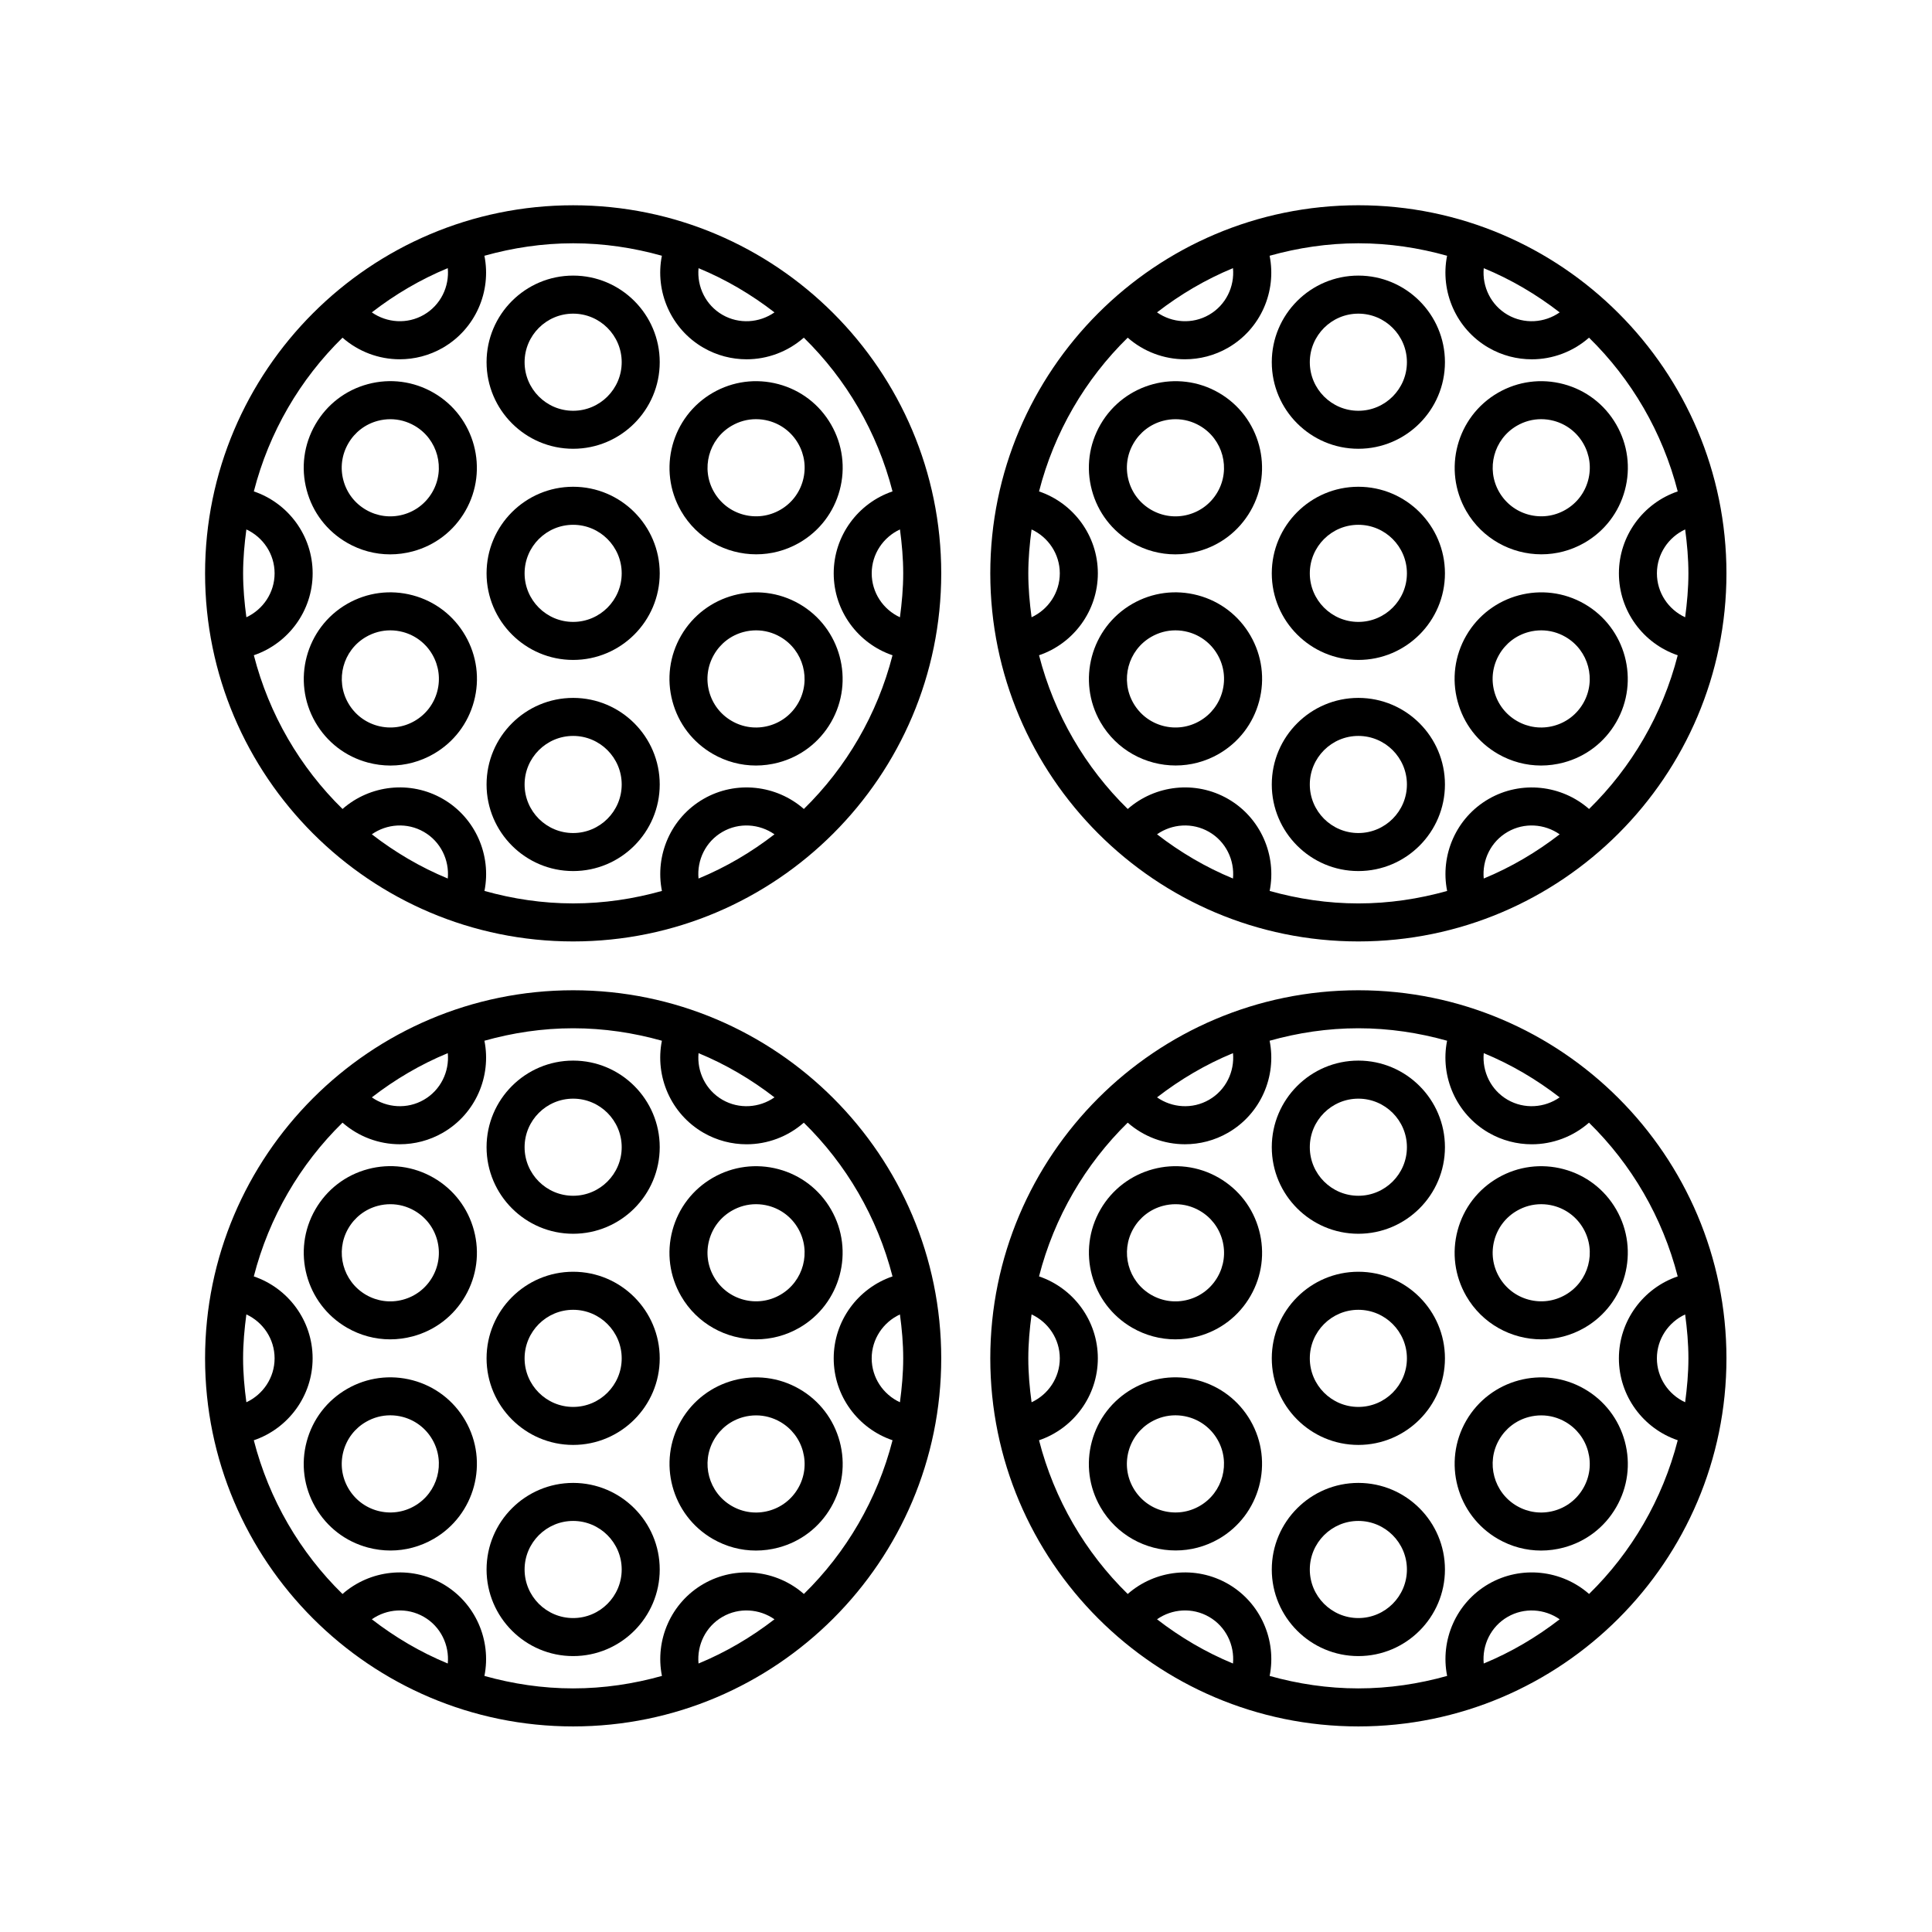 <?xml version="1.0" encoding="UTF-8"?>
<!-- Uploaded to: ICON Repo, www.svgrepo.com, Generator: ICON Repo Mixer Tools -->
<svg fill="#000000" width="800px" height="800px" version="1.1" viewBox="144 144 512 512" xmlns="http://www.w3.org/2000/svg">
 <g>
  <path d="m295.89 393.49c53.785 0 97.547-43.762 97.547-97.547s-43.762-97.543-97.547-97.543c-53.785 0-97.543 43.762-97.543 97.543 0.004 53.785 43.762 97.547 97.543 97.547zm-33.223-16.672c-7.266-2.996-13.996-6.977-20.129-11.719 3.996-2.793 9.367-3.188 13.793-0.637 4.445 2.562 6.789 7.465 6.336 12.355zm72.785-12.355c4.418-2.551 9.793-2.152 13.793 0.641-6.133 4.742-12.863 8.723-20.129 11.719-0.457-4.894 1.887-9.793 6.336-12.359zm47.91-68.52c0 3.953-0.359 7.824-0.867 11.645-4.438-2.055-7.481-6.519-7.481-11.645 0-5.109 3.047-9.578 7.488-11.637 0.508 3.812 0.859 7.684 0.859 11.637zm-54.238-80.871c7.262 2.992 13.996 6.977 20.121 11.715-3.996 2.793-9.371 3.188-13.793 0.641-4.441-2.566-6.789-7.469-6.328-12.355zm-72.793 12.352c-4.418 2.551-9.793 2.152-13.793-0.641 6.133-4.742 12.863-8.723 20.129-11.719 0.457 4.894-1.887 9.793-6.336 12.359zm-21.562 6.062c4.238 3.723 9.652 5.727 15.164 5.727 3.91 0 7.859-0.992 11.438-3.059 8.645-4.996 12.898-14.914 11.004-24.375 7.496-2.098 15.359-3.305 23.52-3.305 8.156 0 16.016 1.203 23.512 3.301-1.891 9.461 2.379 19.391 11.008 24.379 3.586 2.07 7.535 3.062 11.445 3.062 5.508 0 10.918-2.004 15.16-5.734 11.25 11.008 19.473 25.035 23.508 40.742-9.129 3.098-15.586 11.754-15.586 21.715 0 9.977 6.457 18.617 15.586 21.711-4.031 15.703-12.254 29.73-23.496 40.738-7.25-6.367-17.992-7.637-26.609-2.656-8.645 4.992-12.898 14.914-11.004 24.375-7.496 2.102-15.359 3.305-23.52 3.305-8.152 0-16.016-1.203-23.512-3.305 1.891-9.461-2.383-19.398-11.008-24.379-8.645-4.992-19.355-3.707-26.605 2.66-11.246-11.012-19.473-25.039-23.504-40.742 9.129-3.098 15.586-11.754 15.586-21.715 0-9.977-6.457-18.609-15.586-21.703 4.027-15.703 12.25-29.73 23.5-40.742zm-26.344 62.457c0-3.953 0.359-7.82 0.867-11.637 4.434 2.055 7.481 6.519 7.481 11.637 0 5.109-3.047 9.578-7.481 11.637-0.508-3.816-0.867-7.68-0.867-11.637z"/>
  <path d="m295.89 262.93c12.652 0 22.945-10.293 22.945-22.949 0-12.652-10.293-22.945-22.945-22.945-12.652 0-22.945 10.293-22.945 22.945 0.008 12.656 10.301 22.949 22.945 22.949zm0-35.809c7.094 0 12.867 5.773 12.867 12.867s-5.773 12.871-12.867 12.871-12.867-5.773-12.867-12.871 5.773-12.867 12.867-12.867z"/>
  <path d="m235.96 287.83c3.535 2.039 7.457 3.082 11.438 3.082 1.988 0 3.996-0.266 5.977-0.789 5.918-1.582 10.867-5.379 13.934-10.691 6.324-10.957 2.555-25.016-8.398-31.344-5.305-3.062-11.488-3.875-17.41-2.293-5.918 1.582-10.867 5.379-13.93 10.691-3.062 5.305-3.879 11.488-2.293 17.406 1.578 5.926 5.375 10.871 10.684 13.938zm0.332-26.301c1.719-2.977 4.492-5.109 7.809-5.996 1.109-0.297 2.231-0.441 3.352-0.441 2.227 0 4.43 0.586 6.414 1.734 6.144 3.547 8.258 11.43 4.711 17.574-1.719 2.977-4.492 5.109-7.812 5.996-3.309 0.887-6.785 0.434-9.766-1.289-2.977-1.719-5.106-4.492-5.996-7.812-0.895-3.328-0.43-6.793 1.289-9.766z"/>
  <path d="m253.38 301.76c-5.918-1.578-12.102-0.77-17.41 2.293-10.953 6.328-14.723 20.383-8.398 31.344 3.062 5.309 8.012 9.109 13.93 10.691 1.98 0.523 3.984 0.789 5.977 0.789 3.977 0 7.898-1.043 11.438-3.082 5.309-3.062 9.105-8.016 10.691-13.934 1.586-5.918 0.77-12.102-2.293-17.406-3.066-5.316-8.016-9.113-13.934-10.695zm6.492 25.492c-0.891 3.32-3.023 6.098-5.996 7.812-2.977 1.723-6.449 2.172-9.766 1.289-3.32-0.891-6.09-3.023-7.809-5.996-3.547-6.144-1.438-14.027 4.711-17.574 1.984-1.148 4.188-1.734 6.414-1.734 1.117 0 2.242 0.145 3.352 0.441 3.32 0.891 6.098 3.023 7.812 5.996 1.711 2.981 2.168 6.441 1.281 9.766z"/>
  <path d="m295.89 374.84c12.652 0 22.945-10.293 22.945-22.945 0-12.652-10.293-22.945-22.945-22.945-12.652 0-22.945 10.293-22.945 22.945 0.004 12.652 10.301 22.945 22.945 22.945zm0-35.812c7.094 0 12.867 5.773 12.867 12.867s-5.773 12.867-12.867 12.867-12.867-5.773-12.867-12.867 5.773-12.867 12.867-12.867z"/>
  <path d="m332.89 343.79c3.535 2.039 7.457 3.082 11.438 3.082 1.988 0 3.996-0.266 5.977-0.789 5.918-1.582 10.867-5.379 13.934-10.691 6.324-10.957 2.555-25.016-8.398-31.344-10.965-6.324-25.016-2.555-31.344 8.398-3.062 5.305-3.879 11.488-2.293 17.406 1.586 5.922 5.379 10.871 10.688 13.938zm0.328-26.305c1.719-2.977 4.492-5.109 7.809-5.996 1.109-0.297 2.231-0.441 3.352-0.441 2.231 0 4.434 0.586 6.414 1.734 6.141 3.547 8.258 11.43 4.711 17.574-1.719 2.977-4.492 5.109-7.812 5.996-3.305 0.887-6.785 0.438-9.766-1.289-2.977-1.719-5.106-4.492-5.996-7.812-0.895-3.324-0.43-6.785 1.289-9.766z"/>
  <path d="m344.4 290.9c3.891 0 7.828-0.988 11.438-3.066 5.305-3.062 9.105-8.016 10.691-13.934 1.586-5.918 0.77-12.102-2.293-17.406-3.062-5.309-8.012-9.109-13.934-10.691-5.914-1.578-12.105-0.77-17.41 2.293-10.953 6.328-14.723 20.383-8.398 31.344 4.242 7.34 11.973 11.461 19.906 11.461zm-6.469-34.082c1.984-1.148 4.188-1.734 6.414-1.734 1.117 0 2.242 0.145 3.352 0.441 3.32 0.891 6.098 3.023 7.812 5.996 1.719 2.977 2.176 6.438 1.285 9.766-0.891 3.324-3.019 6.098-5.996 7.812-2.984 1.719-6.445 2.172-9.766 1.289-3.32-0.891-6.09-3.023-7.809-5.996-3.551-6.141-1.441-14.027 4.707-17.574z"/>
  <path d="m295.89 318.89c12.652 0 22.945-10.293 22.945-22.949 0-12.652-10.293-22.945-22.945-22.945-12.652 0-22.945 10.293-22.945 22.945 0.008 12.656 10.301 22.949 22.945 22.949zm0-35.812c7.094 0 12.867 5.773 12.867 12.867s-5.766 12.867-12.867 12.867c-7.098 0-12.867-5.773-12.867-12.871s5.773-12.863 12.867-12.863z"/>
  <path d="m503.98 393.49c53.785 0 97.547-43.762 97.547-97.547s-43.762-97.547-97.547-97.547c-53.785 0-97.543 43.762-97.543 97.543 0 53.789 43.754 97.551 97.543 97.551zm-33.227-16.672c-7.266-2.996-13.996-6.977-20.129-11.719 3.996-2.793 9.367-3.188 13.793-0.637 4.445 2.562 6.789 7.465 6.336 12.355zm72.785-12.355c4.414-2.551 9.793-2.152 13.789 0.641-6.133 4.742-12.863 8.723-20.121 11.715-0.461-4.891 1.883-9.789 6.332-12.355zm47.91-68.52c0 3.953-0.359 7.824-0.867 11.645-4.438-2.055-7.481-6.519-7.481-11.645 0-5.109 3.047-9.578 7.488-11.637 0.504 3.812 0.859 7.684 0.859 11.637zm-54.238-80.871c7.262 2.992 13.996 6.977 20.121 11.715-3.996 2.793-9.371 3.188-13.793 0.641-4.441-2.566-6.781-7.469-6.328-12.355zm-72.793 12.352c-4.418 2.551-9.793 2.152-13.793-0.641 6.133-4.742 12.867-8.723 20.129-11.719 0.461 4.891-1.879 9.793-6.336 12.359zm-21.562 6.062c4.238 3.723 9.652 5.727 15.164 5.727 3.91 0 7.859-0.992 11.438-3.059 8.645-4.992 12.898-14.914 11.004-24.375 7.496-2.098 15.359-3.305 23.52-3.305 8.156 0 16.02 1.203 23.512 3.305-1.891 9.461 2.379 19.391 11.008 24.379 3.586 2.07 7.535 3.062 11.445 3.062 5.508 0 10.918-2.004 15.16-5.734 11.25 11.008 19.473 25.035 23.508 40.742-9.129 3.098-15.586 11.754-15.586 21.715 0 9.977 6.457 18.617 15.586 21.711-4.031 15.703-12.254 29.73-23.496 40.738-7.246-6.367-17.984-7.633-26.609-2.656-8.645 4.992-12.898 14.914-11.004 24.375-7.496 2.102-15.359 3.305-23.52 3.305-8.152 0-16.016-1.203-23.512-3.305 1.891-9.461-2.383-19.398-11.008-24.379-8.645-4.992-19.363-3.707-26.605 2.66-11.246-11.012-19.469-25.035-23.504-40.742 9.129-3.098 15.586-11.754 15.586-21.715 0-9.977-6.457-18.609-15.586-21.703 4.023-15.707 12.25-29.734 23.5-40.746zm-26.344 62.457c0-3.953 0.359-7.82 0.867-11.637 4.434 2.055 7.481 6.519 7.481 11.637 0 5.109-3.047 9.578-7.481 11.637-0.516-3.816-0.867-7.68-0.867-11.637z"/>
  <path d="m503.98 262.93c12.652 0 22.945-10.293 22.945-22.949 0-12.652-10.293-22.945-22.945-22.945-12.652 0-22.945 10.293-22.945 22.945 0 12.656 10.293 22.949 22.945 22.949zm0-35.809c7.094 0 12.867 5.773 12.867 12.867s-5.773 12.871-12.867 12.871-12.867-5.773-12.867-12.871 5.773-12.867 12.867-12.867z"/>
  <path d="m444.04 287.83c3.535 2.039 7.457 3.082 11.438 3.082 1.988 0 3.996-0.266 5.977-0.789 5.918-1.582 10.867-5.379 13.934-10.691 6.324-10.957 2.555-25.016-8.398-31.344-10.957-6.328-25.016-2.555-31.344 8.398-3.062 5.305-3.879 11.488-2.293 17.406 1.582 5.926 5.383 10.871 10.688 13.938zm0.332-26.301c1.719-2.977 4.492-5.109 7.809-5.996 1.109-0.297 2.231-0.441 3.352-0.441 2.231 0 4.434 0.586 6.414 1.734 6.141 3.547 8.258 11.43 4.711 17.574-1.719 2.977-4.492 5.109-7.812 5.996-3.305 0.887-6.781 0.434-9.766-1.289-2.977-1.719-5.106-4.492-5.996-7.812-0.895-3.328-0.434-6.793 1.289-9.766z"/>
  <path d="m461.45 301.76c-5.914-1.578-12.105-0.77-17.41 2.293-10.953 6.328-14.723 20.383-8.398 31.344 4.246 7.352 11.969 11.465 19.91 11.465 3.891 0 7.828-0.988 11.438-3.066 5.305-3.062 9.105-8.016 10.691-13.934 1.586-5.918 0.77-12.102-2.293-17.406-3.07-5.316-8.02-9.113-13.938-10.695zm6.488 25.492c-0.891 3.32-3.019 6.098-5.996 7.812-2.977 1.719-6.438 2.176-9.766 1.289-3.32-0.891-6.09-3.023-7.809-5.996-3.547-6.144-1.438-14.027 4.711-17.574 1.984-1.148 4.188-1.734 6.414-1.734 1.117 0 2.242 0.145 3.352 0.441 3.32 0.891 6.098 3.023 7.812 5.996 1.715 2.981 2.176 6.441 1.281 9.766z"/>
  <path d="m503.98 374.84c12.652 0 22.945-10.293 22.945-22.945 0-12.652-10.293-22.945-22.945-22.945-12.652 0-22.945 10.293-22.945 22.945 0 12.652 10.293 22.945 22.945 22.945zm0-35.812c7.094 0 12.867 5.773 12.867 12.867s-5.773 12.867-12.867 12.867-12.867-5.773-12.867-12.867 5.773-12.867 12.867-12.867z"/>
  <path d="m540.96 343.79c3.535 2.039 7.457 3.082 11.438 3.082 1.988 0 3.996-0.266 5.977-0.789 5.918-1.582 10.867-5.379 13.934-10.691 6.324-10.957 2.555-25.016-8.398-31.344-10.957-6.324-25.02-2.555-31.344 8.398-3.062 5.305-3.879 11.488-2.293 17.406 1.582 5.922 5.383 10.871 10.688 13.938zm0.332-26.305c1.719-2.977 4.492-5.109 7.809-5.996 1.109-0.297 2.231-0.441 3.352-0.441 2.231 0 4.434 0.586 6.414 1.734 6.141 3.547 8.258 11.43 4.711 17.574-1.719 2.977-4.492 5.109-7.812 5.996-3.309 0.887-6.781 0.438-9.766-1.289-2.977-1.719-5.106-4.492-5.996-7.812-0.891-3.324-0.43-6.785 1.289-9.766z"/>
  <path d="m552.48 290.9c3.891 0 7.828-0.988 11.438-3.066 5.305-3.062 9.105-8.016 10.691-13.934 1.586-5.918 0.77-12.102-2.293-17.406-3.062-5.309-8.012-9.109-13.934-10.691-5.918-1.578-12.105-0.77-17.41 2.293-10.953 6.328-14.723 20.383-8.398 31.344 4.242 7.34 11.973 11.461 19.906 11.461zm-6.473-34.082c1.984-1.148 4.188-1.734 6.414-1.734 1.117 0 2.242 0.145 3.352 0.441 3.32 0.891 6.098 3.023 7.812 5.996 1.719 2.977 2.176 6.438 1.285 9.766-0.891 3.324-3.019 6.098-5.996 7.812-2.977 1.719-6.438 2.172-9.766 1.289-3.32-0.891-6.09-3.023-7.809-5.996-3.547-6.141-1.438-14.027 4.707-17.574z"/>
  <path d="m503.98 318.89c12.652 0 22.945-10.293 22.945-22.949 0-12.652-10.293-22.945-22.945-22.945-12.652 0-22.945 10.293-22.945 22.945 0 12.656 10.293 22.949 22.945 22.949zm0-35.812c7.094 0 12.867 5.773 12.867 12.867s-5.773 12.867-12.867 12.867-12.867-5.773-12.867-12.871 5.773-12.863 12.867-12.863z"/>
  <path d="m295.89 601.52c53.785 0 97.547-43.762 97.547-97.543 0-53.793-43.762-97.547-97.547-97.547-53.785 0-97.543 43.762-97.543 97.547 0.004 53.781 43.762 97.543 97.543 97.543zm-33.223-16.672c-7.266-2.996-13.996-6.977-20.129-11.719 3.996-2.797 9.367-3.195 13.801-0.637 4.438 2.562 6.781 7.465 6.328 12.355zm72.785-12.359c4.418-2.555 9.801-2.152 13.793 0.641-6.133 4.742-12.863 8.723-20.129 11.719-0.453-4.887 1.887-9.789 6.336-12.359zm47.91-68.512c0 3.953-0.359 7.82-0.867 11.637-4.438-2.055-7.488-6.519-7.488-11.637 0-5.109 3.047-9.578 7.488-11.637 0.516 3.812 0.867 7.68 0.867 11.637zm-54.238-80.879c7.262 2.992 13.996 6.977 20.121 11.715-3.996 2.793-9.371 3.188-13.793 0.641-4.441-2.566-6.789-7.469-6.328-12.355zm-72.793 12.355c-4.418 2.551-9.793 2.152-13.789-0.641 6.133-4.742 12.863-8.723 20.129-11.719 0.457 4.891-1.887 9.793-6.34 12.359zm-21.559 6.059c4.238 3.723 9.652 5.727 15.164 5.727 3.906 0 7.856-0.992 11.438-3.059 8.645-4.988 12.898-14.914 11.004-24.375 7.496-2.102 15.359-3.305 23.52-3.305 8.156 0 16.02 1.203 23.512 3.305-1.891 9.461 2.379 19.391 11.008 24.379 3.586 2.07 7.535 3.062 11.445 3.062 5.508 0 10.918-2.004 15.156-5.727 11.25 11.012 19.473 25.039 23.508 40.742-9.129 3.098-15.586 11.754-15.586 21.715 0 9.977 6.457 18.609 15.594 21.703-4.031 15.703-12.254 29.73-23.496 40.738-7.25-6.367-17.984-7.633-26.617-2.656-8.641 4.996-12.891 14.918-11 24.375-7.504 2.102-15.371 3.305-23.531 3.305-8.152 0-16.016-1.203-23.512-3.301 1.891-9.461-2.383-19.398-11.008-24.379-8.645-4.988-19.363-3.707-26.605 2.664-11.246-11.008-19.469-25.035-23.504-40.738 9.129-3.098 15.586-11.754 15.586-21.715 0-9.977-6.453-18.609-15.586-21.711 4.035-15.703 12.262-29.734 23.512-40.75zm-26.348 62.465c0-3.953 0.359-7.824 0.867-11.645 4.434 2.055 7.481 6.519 7.481 11.645 0 5.109-3.047 9.578-7.481 11.637-0.508-3.816-0.867-7.684-0.867-11.637z"/>
  <path d="m295.89 470.96c12.652 0 22.945-10.293 22.945-22.945s-10.293-22.945-22.945-22.945c-12.652 0-22.945 10.293-22.945 22.945 0.004 12.652 10.301 22.945 22.945 22.945zm0-35.805c7.094 0 12.867 5.773 12.867 12.867s-5.773 12.867-12.867 12.867-12.867-5.773-12.867-12.867 5.773-12.867 12.867-12.867z"/>
  <path d="m235.96 495.86c3.535 2.039 7.457 3.082 11.438 3.082 1.988 0 3.996-0.266 5.977-0.789 5.918-1.582 10.867-5.379 13.93-10.691 3.062-5.305 3.879-11.488 2.293-17.406-1.586-5.918-5.379-10.867-10.691-13.934-5.305-3.062-11.488-3.875-17.41-2.293-5.918 1.582-10.867 5.379-13.93 10.691-6.324 10.957-2.559 25.012 8.395 31.34zm0.332-26.297c1.719-2.977 4.492-5.109 7.809-5.996 1.109-0.297 2.231-0.441 3.352-0.441 2.227 0 4.43 0.586 6.414 1.734 2.977 1.719 5.109 4.492 5.996 7.812 0.887 3.32 0.434 6.785-1.285 9.766-1.719 2.977-4.492 5.109-7.812 5.996-3.309 0.887-6.785 0.438-9.766-1.289-6.144-3.559-8.254-11.441-4.707-17.582z"/>
  <path d="m253.38 509.79c-5.918-1.57-12.102-0.77-17.41 2.293s-9.105 8.016-10.691 13.934c-1.586 5.918-0.77 12.102 2.293 17.406 3.062 5.309 8.012 9.109 13.93 10.691 1.98 0.523 3.984 0.789 5.977 0.789 3.977 0 7.898-1.043 11.438-3.082 10.957-6.328 14.727-20.383 8.398-31.344-3.066-5.305-8.016-9.105-13.934-10.688zm0.492 33.301c-2.977 1.723-6.449 2.172-9.766 1.289-3.32-0.891-6.09-3.023-7.812-5.996-1.719-2.977-2.176-6.438-1.285-9.766 0.891-3.324 3.019-6.098 5.996-7.812 1.984-1.148 4.188-1.734 6.414-1.734 1.117 0 2.242 0.145 3.352 0.441 3.32 0.891 6.098 3.023 7.812 5.996 3.547 6.156 1.438 14.035-4.711 17.582z"/>
  <path d="m295.89 582.88c12.652 0 22.945-10.293 22.945-22.945 0-12.656-10.293-22.949-22.945-22.949-12.652 0-22.945 10.293-22.945 22.949 0.008 12.652 10.301 22.945 22.945 22.945zm0-35.816c7.094 0 12.867 5.773 12.867 12.871s-5.766 12.867-12.867 12.867c-7.098 0-12.867-5.773-12.867-12.867s5.773-12.871 12.867-12.871z"/>
  <path d="m355.84 512.09c-10.965-6.328-25.02-2.555-31.344 8.398-6.324 10.957-2.555 25.016 8.398 31.344 3.535 2.039 7.457 3.082 11.438 3.082 1.988 0 3.996-0.266 5.977-0.789 5.918-1.582 10.867-5.379 13.93-10.691 3.062-5.305 3.879-11.488 2.293-17.406-1.59-5.922-5.387-10.875-10.691-13.938zm-0.332 26.305c-1.719 2.977-4.492 5.109-7.812 5.996-3.305 0.887-6.785 0.438-9.766-1.289-6.141-3.547-8.258-11.43-4.711-17.574 1.719-2.977 4.492-5.109 7.809-5.996 1.109-0.297 2.231-0.441 3.352-0.441 2.231 0 4.434 0.586 6.414 1.734 2.977 1.719 5.106 4.492 5.996 7.812 0.887 3.32 0.441 6.781-1.281 9.758z"/>
  <path d="m344.4 498.94c3.891 0 7.828-0.988 11.438-3.066 10.953-6.328 14.723-20.383 8.398-31.344-3.062-5.309-8.012-9.109-13.934-10.691-5.914-1.57-12.105-0.77-17.41 2.293s-9.105 8.016-10.691 13.934c-1.586 5.918-0.77 12.102 2.293 17.406 4.242 7.348 11.973 11.469 19.906 11.469zm-12.465-26.27c0.891-3.32 3.019-6.098 5.996-7.812 1.984-1.148 4.188-1.734 6.414-1.734 1.117 0 2.242 0.145 3.352 0.441 3.32 0.891 6.098 3.023 7.812 5.996 3.547 6.144 1.438 14.027-4.711 17.574-2.977 1.719-6.445 2.176-9.766 1.289-3.32-0.891-6.09-3.023-7.812-5.996-1.719-2.973-2.176-6.438-1.285-9.758z"/>
  <path d="m295.89 526.92c12.652 0 22.945-10.293 22.945-22.945 0-12.656-10.293-22.949-22.945-22.949-12.652 0-22.945 10.293-22.945 22.949 0.008 12.652 10.301 22.945 22.945 22.945zm0-35.809c7.094 0 12.867 5.773 12.867 12.871 0 7.098-5.773 12.867-12.867 12.867s-12.867-5.773-12.867-12.867 5.773-12.871 12.867-12.871z"/>
  <path d="m503.98 601.52c53.785 0 97.547-43.762 97.547-97.543 0-53.793-43.762-97.547-97.547-97.547-53.785 0-97.543 43.762-97.543 97.547 0 53.781 43.754 97.543 97.543 97.543zm-33.227-16.672c-7.266-2.996-13.996-6.977-20.129-11.719 3.996-2.797 9.371-3.195 13.801-0.637 4.438 2.562 6.781 7.465 6.328 12.355zm72.785-12.359c4.418-2.543 9.793-2.152 13.793 0.641-6.133 4.742-12.863 8.723-20.129 11.719-0.457-4.887 1.887-9.789 6.336-12.359zm47.91-68.512c0 3.953-0.359 7.82-0.867 11.637-4.438-2.055-7.488-6.519-7.488-11.637 0-5.109 3.047-9.578 7.488-11.637 0.512 3.812 0.867 7.68 0.867 11.637zm-54.238-80.879c7.262 2.992 13.996 6.977 20.121 11.715-3.996 2.793-9.371 3.188-13.793 0.641-4.441-2.566-6.781-7.469-6.328-12.355zm-72.793 12.355c-4.418 2.551-9.793 2.152-13.789-0.641 6.133-4.742 12.863-8.723 20.129-11.719 0.457 4.891-1.883 9.793-6.34 12.359zm-21.562 6.059c4.238 3.723 9.652 5.727 15.164 5.727 3.91 0 7.856-0.992 11.438-3.059 8.645-4.992 12.902-14.914 11.004-24.375 7.496-2.102 15.359-3.305 23.52-3.305 8.156 0 16.02 1.203 23.512 3.305-1.891 9.461 2.379 19.391 11.008 24.379 3.586 2.07 7.535 3.062 11.445 3.062 5.508 0 10.918-2.004 15.156-5.727 11.25 11.012 19.473 25.039 23.508 40.742-9.129 3.098-15.586 11.754-15.586 21.715 0 9.977 6.457 18.609 15.594 21.703-4.031 15.703-12.254 29.73-23.496 40.738-7.246-6.367-17.984-7.637-26.617-2.656-8.641 4.996-12.891 14.918-11 24.375-7.504 2.102-15.367 3.305-23.523 3.305-8.152 0-16.016-1.203-23.512-3.301 1.891-9.461-2.383-19.398-11.008-24.379-8.645-4.988-19.363-3.707-26.605 2.66-11.246-11.008-19.469-25.035-23.504-40.738 9.129-3.098 15.586-11.754 15.586-21.715 0-9.977-6.453-18.609-15.586-21.711 4.031-15.699 12.254-29.73 23.504-40.746zm-26.344 62.465c0-3.953 0.359-7.824 0.867-11.645 4.434 2.055 7.481 6.519 7.481 11.645 0 5.109-3.047 9.578-7.481 11.637-0.516-3.816-0.867-7.684-0.867-11.637z"/>
  <path d="m503.98 470.96c12.652 0 22.945-10.293 22.945-22.945s-10.293-22.945-22.945-22.945c-12.652 0-22.945 10.293-22.945 22.945s10.293 22.945 22.945 22.945zm0-35.805c7.094 0 12.867 5.773 12.867 12.867s-5.773 12.867-12.867 12.867-12.867-5.773-12.867-12.867 5.773-12.867 12.867-12.867z"/>
  <path d="m444.04 495.86c3.535 2.039 7.457 3.082 11.438 3.082 1.988 0 3.996-0.266 5.977-0.789 5.918-1.582 10.867-5.379 13.93-10.691 3.062-5.305 3.879-11.488 2.293-17.406-1.582-5.918-5.379-10.867-10.691-13.934-10.957-6.328-25.02-2.555-31.344 8.398-6.324 10.957-2.555 25.012 8.398 31.34zm0.332-26.297c1.719-2.977 4.492-5.109 7.809-5.996 1.109-0.297 2.231-0.441 3.352-0.441 2.231 0 4.434 0.586 6.414 1.734 2.977 1.719 5.106 4.492 5.996 7.812 0.891 3.32 0.434 6.785-1.285 9.766-1.719 2.977-4.492 5.109-7.812 5.996-3.305 0.887-6.781 0.438-9.766-1.289-6.144-3.559-8.254-11.441-4.707-17.582z"/>
  <path d="m461.45 509.79c-5.914-1.57-12.105-0.77-17.41 2.293-5.305 3.062-9.105 8.016-10.691 13.934-1.586 5.918-0.77 12.102 2.293 17.406 4.246 7.352 11.969 11.465 19.91 11.465 3.891 0 7.828-0.988 11.438-3.066 10.953-6.328 14.723-20.383 8.398-31.344-3.07-5.305-8.02-9.105-13.938-10.688zm0.492 33.301c-2.977 1.719-6.438 2.172-9.766 1.289-3.32-0.891-6.09-3.023-7.812-5.996-1.719-2.977-2.176-6.438-1.285-9.766 0.891-3.324 3.019-6.098 5.996-7.812 1.984-1.148 4.188-1.734 6.414-1.734 1.117 0 2.242 0.145 3.352 0.441 3.32 0.891 6.098 3.023 7.812 5.996 3.547 6.156 1.438 14.035-4.711 17.582z"/>
  <path d="m503.98 582.88c12.652 0 22.945-10.293 22.945-22.945 0-12.656-10.293-22.949-22.945-22.949-12.652 0-22.945 10.293-22.945 22.949 0 12.652 10.293 22.945 22.945 22.945zm0-35.816c7.094 0 12.867 5.773 12.867 12.871s-5.773 12.867-12.867 12.867-12.867-5.773-12.867-12.867 5.773-12.871 12.867-12.871z"/>
  <path d="m563.91 512.09c-10.957-6.328-25.02-2.555-31.344 8.398-6.324 10.957-2.555 25.016 8.398 31.344 3.535 2.039 7.457 3.082 11.438 3.082 1.988 0 3.996-0.266 5.977-0.789 5.918-1.582 10.867-5.379 13.93-10.691 3.062-5.305 3.879-11.488 2.293-17.406-1.59-5.922-5.387-10.875-10.691-13.938zm-0.332 26.305c-1.719 2.977-4.492 5.109-7.812 5.996-3.309 0.887-6.781 0.438-9.766-1.289-6.141-3.547-8.258-11.43-4.711-17.574 1.719-2.977 4.492-5.109 7.809-5.996 1.109-0.297 2.231-0.441 3.352-0.441 2.231 0 4.434 0.586 6.414 1.734 2.977 1.719 5.106 4.492 5.996 7.812 0.887 3.32 0.441 6.781-1.281 9.758z"/>
  <path d="m552.48 498.94c3.891 0 7.828-0.988 11.438-3.066 10.953-6.328 14.723-20.383 8.398-31.344-3.062-5.309-8.012-9.109-13.934-10.691-5.918-1.57-12.105-0.77-17.41 2.293s-9.105 8.016-10.691 13.934c-1.586 5.918-0.77 12.102 2.293 17.406 4.242 7.348 11.973 11.469 19.906 11.469zm-12.465-26.27c0.891-3.32 3.019-6.098 5.996-7.812 1.984-1.148 4.188-1.734 6.414-1.734 1.117 0 2.242 0.145 3.352 0.441 3.32 0.891 6.098 3.023 7.812 5.996 3.547 6.144 1.438 14.027-4.711 17.574-2.977 1.719-6.438 2.176-9.766 1.289-3.32-0.891-6.09-3.023-7.812-5.996-1.719-2.973-2.176-6.438-1.285-9.758z"/>
  <path d="m503.98 526.92c12.652 0 22.945-10.293 22.945-22.945 0-12.656-10.293-22.949-22.945-22.949-12.652 0-22.945 10.293-22.945 22.949 0 12.652 10.293 22.945 22.945 22.945zm0-35.809c7.094 0 12.867 5.773 12.867 12.871 0 7.098-5.773 12.867-12.867 12.867s-12.867-5.773-12.867-12.867 5.773-12.871 12.867-12.871z"/>
 </g>
</svg>